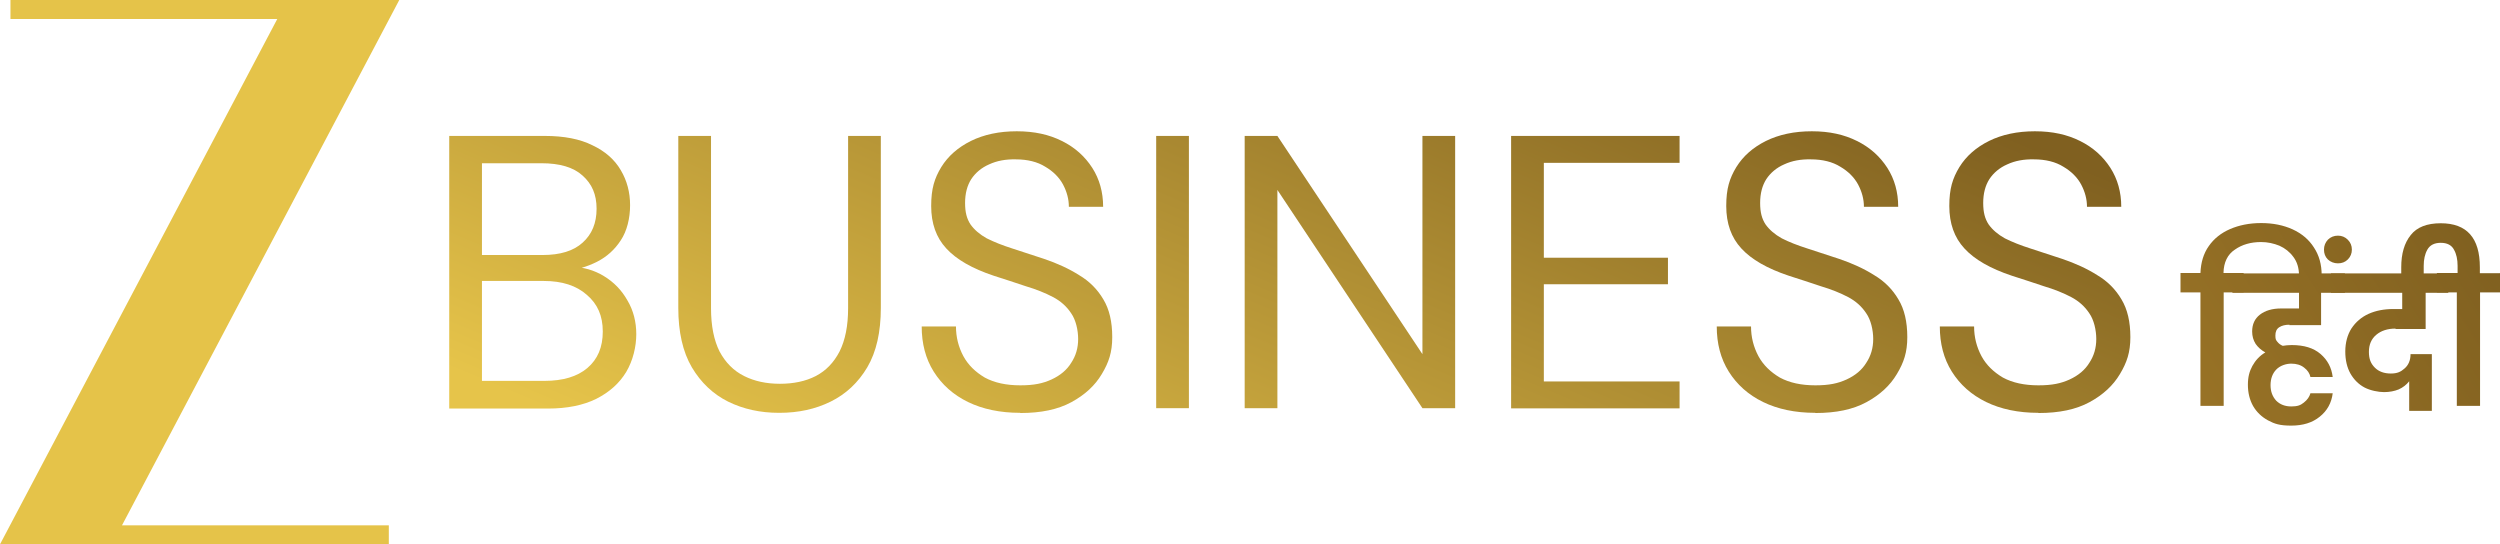 <svg xmlns="http://www.w3.org/2000/svg" xmlns:xlink="http://www.w3.org/1999/xlink" id="Layer_1" viewBox="135.2 328.9 1291.1 281.1"><defs><style>      .st0 {        fill: url(#linear-gradient2);      }      .st1 {        fill: url(#linear-gradient10);      }      .st2 {        fill: url(#linear-gradient1);      }      .st3 {        fill: #e5c349;      }      .st4 {        fill: url(#linear-gradient9);      }      .st5 {        fill: url(#linear-gradient8);      }      .st6 {        fill: url(#linear-gradient11);      }      .st7 {        fill: url(#linear-gradient12);      }      .st8 {        fill: url(#linear-gradient7);      }      .st9 {        fill: url(#linear-gradient4);      }      .st10 {        fill: url(#linear-gradient5);      }      .st11 {        fill: url(#linear-gradient3);      }      .st12 {        fill: url(#linear-gradient6);      }      .st13 {        fill: url(#linear-gradient);      }    </style><linearGradient id="linear-gradient" x1="547.8" y1="3185.1" x2="385" y2="2795.8" gradientTransform="translate(0 3322.8) scale(1 -1)" gradientUnits="userSpaceOnUse"><stop offset="0" stop-color="#806020"></stop><stop offset="1" stop-color="#e6c44a"></stop></linearGradient><linearGradient id="linear-gradient1" x1="650.7" y1="3142.1" x2="487.9" y2="2752.8" xlink:href="#linear-gradient"></linearGradient><linearGradient id="linear-gradient2" x1="763.3" y1="3095" x2="600.5" y2="2705.7" xlink:href="#linear-gradient"></linearGradient><linearGradient id="linear-gradient3" x1="830.1" y1="3067.1" x2="667.3" y2="2677.8" xlink:href="#linear-gradient"></linearGradient><linearGradient id="linear-gradient4" x1="908.1" y1="3034.5" x2="745.3" y2="2645.1" xlink:href="#linear-gradient"></linearGradient><linearGradient id="linear-gradient5" x1="1015.9" y1="2989.4" x2="853.2" y2="2600.1" xlink:href="#linear-gradient"></linearGradient><linearGradient id="linear-gradient6" x1="1112.8" y1="2948.9" x2="950.1" y2="2559.5" xlink:href="#linear-gradient"></linearGradient><linearGradient id="linear-gradient7" x1="1210.9" y1="2907.9" x2="1048.1" y2="2518.6" xlink:href="#linear-gradient"></linearGradient><linearGradient id="linear-gradient8" x1="1398.7" y1="2901.9" x2="1250.2" y2="2808" gradientTransform="translate(0 3322.8) scale(1 -1)" gradientUnits="userSpaceOnUse"><stop offset="0" stop-color="#806020"></stop><stop offset="1" stop-color="#997326"></stop></linearGradient><linearGradient id="linear-gradient9" x1="1412.5" y1="2880.2" x2="1264" y2="2786.2" xlink:href="#linear-gradient8"></linearGradient><linearGradient id="linear-gradient10" x1="1399.3" y1="2900.9" x2="1250.9" y2="2807" xlink:href="#linear-gradient8"></linearGradient><linearGradient id="linear-gradient11" x1="1427.3" y1="2856.8" x2="1278.8" y2="2762.8" xlink:href="#linear-gradient8"></linearGradient><linearGradient id="linear-gradient12" x1="1431.5" y1="2850" x2="1283.1" y2="2756.1" xlink:href="#linear-gradient8"></linearGradient></defs><g><path class="st3" d="M341.4,328.9h-200.8v9.8h137.8l-143.2,271.3h200.8v-9.8h-137.8l143.2-271.3Z"></path><path class="st13" d="M367.2,539.7v-140.6h49.4c9.9,0,18.1,1.6,24.5,4.8,6.6,3.1,11.5,7.4,14.7,12.9,3.2,5.4,4.8,11.4,4.8,18.1s-1.6,13.3-4.8,18.1c-3.1,4.8-7.2,8.5-12.3,11.1-5,2.5-10.2,4.1-15.9,4.6l2.8-2c6,.1,11.6,1.7,16.7,4.8s9.1,7.2,12.1,12.5c3.1,5.2,4.6,11.1,4.6,17.5s-1.7,13.6-5.2,19.5c-3.5,5.8-8.6,10.4-15.5,13.9-6.7,3.3-15,5-24.9,5h-51ZM384.1,525.6h32.3c9.5,0,16.9-2.2,22.1-6.6,5.4-4.6,8-10.8,8-18.9s-2.7-14.2-8.2-18.9c-5.4-4.8-12.8-7.2-22.3-7.2h-31.9v51.6ZM384.1,460.6h31.3c9.1,0,16-2.1,20.7-6.4,4.8-4.3,7.2-10.1,7.2-17.5s-2.4-12.8-7.2-17.1c-4.7-4.3-11.8-6.4-21.3-6.4h-30.7v47.4Z"></path><path class="st2" d="M537.5,542.1c-9.6,0-18.4-1.9-26.3-5.8-7.8-3.9-14-9.8-18.7-17.7-4.7-8-7-18.3-7-30.7v-88.8h16.9v89c0,9.1,1.5,16.5,4.4,22.3,3.1,5.8,7.3,10,12.7,12.7,5.4,2.7,11.5,4,18.5,4s13.3-1.3,18.5-4c5.2-2.7,9.3-6.9,12.3-12.7,2.9-5.8,4.4-13.2,4.4-22.3v-89h16.9v88.8c0,12.5-2.3,22.7-7,30.7-4.7,7.9-11,13.8-18.9,17.7-7.9,3.9-16.7,5.8-26.5,5.8Z"></path><path class="st0" d="M662,542.1c-10.3,0-19.3-1.9-26.9-5.6-7.6-3.7-13.5-9-17.7-15.7-4.2-6.7-6.2-14.5-6.2-23.3h17.7c0,5.5,1.3,10.6,3.8,15.3,2.5,4.6,6.2,8.2,11.1,11.1,5,2.7,11.1,4,18.3,4s11.7-1,16.1-3c4.6-2.1,8-5,10.2-8.6,2.4-3.6,3.6-7.7,3.6-12.3s-1.2-9.9-3.6-13.3c-2.3-3.5-5.4-6.3-9.4-8.4-4-2.1-8.7-4-14.1-5.6-5.2-1.7-10.7-3.6-16.5-5.4-11.1-3.7-19.3-8.4-24.5-14.1-5.2-5.6-7.8-12.9-7.8-21.9s1.7-14.3,5.2-20.1c3.6-5.8,8.7-10.2,15.3-13.5,6.7-3.3,14.6-5,23.7-5s16.7,1.7,23.3,5c6.7,3.3,11.9,8,15.7,13.9,3.7,5.8,5.6,12.5,5.6,20.1h-17.7c0-3.9-1-7.7-3-11.5-2-3.7-5.1-6.8-9.2-9.2-4-2.5-9.1-3.8-15.3-3.8-5.1-.1-9.6.7-13.7,2.6-3.9,1.7-7,4.3-9.2,7.6-2.1,3.3-3.2,7.4-3.2,12.3s.9,8.2,2.8,11.1c2,2.8,4.8,5.2,8.4,7.2,3.8,1.9,8.1,3.6,13.1,5.2,5,1.6,10.5,3.4,16.5,5.4,6.8,2.3,12.9,5.1,18.1,8.4,5.4,3.2,9.5,7.4,12.5,12.5,3.1,5.1,4.6,11.6,4.6,19.5s-1.8,13.1-5.4,19.1c-3.5,5.9-8.7,10.7-15.7,14.5-7,3.8-15.7,5.6-26.3,5.6Z"></path><path class="st11" d="M732.3,539.7v-140.6h16.9v140.6h-16.9Z"></path><path class="st9" d="M778,539.7v-140.6h16.9l74.9,112.7v-112.7h16.9v140.6h-16.9l-74.9-112.7v112.7h-16.9Z"></path><path class="st10" d="M915.6,539.7v-140.6h87v13.9h-70.1v49h64.1v13.7h-64.1v50.2h70.1v13.9h-87Z"></path><path class="st12" d="M1072.6,542.1c-10.3,0-19.3-1.9-26.9-5.6-7.6-3.7-13.5-9-17.7-15.7-4.2-6.7-6.2-14.5-6.2-23.3h17.7c0,5.5,1.3,10.6,3.8,15.3,2.5,4.6,6.2,8.2,11.1,11.1,5,2.7,11.1,4,18.3,4s11.7-1,16.1-3c4.6-2.1,8-5,10.2-8.6,2.4-3.6,3.6-7.7,3.6-12.3s-1.2-9.9-3.6-13.3c-2.3-3.5-5.4-6.3-9.4-8.4-4-2.1-8.7-4-14.1-5.6-5.2-1.7-10.7-3.6-16.5-5.4-11.1-3.7-19.3-8.4-24.5-14.1-5.2-5.6-7.8-12.9-7.8-21.9s1.7-14.3,5.2-20.1c3.6-5.8,8.7-10.2,15.3-13.5,6.7-3.3,14.6-5,23.7-5s16.7,1.7,23.3,5c6.7,3.3,11.9,8,15.7,13.9,3.7,5.8,5.6,12.5,5.6,20.1h-17.7c0-3.9-1-7.7-3-11.5-2-3.7-5.1-6.8-9.2-9.2-4-2.5-9.1-3.8-15.3-3.8-5.1-.1-9.6.7-13.7,2.6-3.9,1.7-7,4.3-9.2,7.6-2.1,3.3-3.2,7.4-3.2,12.3s.9,8.2,2.8,11.1c2,2.8,4.8,5.2,8.4,7.2,3.7,1.9,8.1,3.6,13.1,5.2,5,1.6,10.4,3.4,16.5,5.4,6.8,2.3,12.9,5.1,18.1,8.4,5.4,3.2,9.5,7.4,12.5,12.5,3.1,5.1,4.6,11.6,4.6,19.5s-1.8,13.1-5.4,19.1c-3.5,5.9-8.7,10.7-15.7,14.5-7,3.8-15.7,5.6-26.3,5.6Z"></path><path class="st8" d="M1187.8,542.1c-10.3,0-19.3-1.9-26.9-5.6-7.6-3.7-13.5-9-17.7-15.7-4.2-6.7-6.2-14.5-6.2-23.3h17.7c0,5.5,1.3,10.6,3.8,15.3,2.5,4.6,6.2,8.2,11.1,11.1,5,2.7,11.1,4,18.3,4s11.7-1,16.1-3c4.6-2.1,8-5,10.2-8.6,2.4-3.6,3.6-7.7,3.6-12.3s-1.2-9.9-3.6-13.3c-2.3-3.5-5.4-6.3-9.4-8.4-4-2.1-8.7-4-14.1-5.6-5.2-1.7-10.7-3.6-16.5-5.4-11.1-3.7-19.3-8.4-24.5-14.1-5.2-5.6-7.8-12.9-7.8-21.9s1.7-14.3,5.2-20.1c3.6-5.8,8.7-10.2,15.3-13.5,6.7-3.3,14.6-5,23.7-5s16.7,1.7,23.3,5c6.7,3.3,11.9,8,15.7,13.9,3.7,5.8,5.6,12.5,5.6,20.1h-17.7c0-3.9-1-7.7-3-11.5-2-3.7-5.1-6.8-9.2-9.2-4-2.5-9.1-3.8-15.3-3.8-5.1-.1-9.6.7-13.7,2.6-3.9,1.7-7,4.3-9.2,7.6-2.1,3.3-3.2,7.4-3.2,12.3s.9,8.2,2.8,11.1c2,2.8,4.8,5.2,8.4,7.2,3.8,1.9,8.1,3.6,13.1,5.2,5,1.6,10.5,3.4,16.5,5.4,6.8,2.3,12.9,5.1,18.1,8.4,5.4,3.2,9.5,7.4,12.5,12.5,3.1,5.1,4.6,11.6,4.6,19.5s-1.8,13.1-5.4,19.1c-3.5,5.9-8.7,10.7-15.7,14.5-7,3.8-15.7,5.6-26.3,5.6Z"></path></g><path class="st5" d="M1303,444.1c6.1,0,11.4,1.1,16.1,3.2,4.8,2.2,8.5,5.3,11.1,9.4,2.7,4.1,4,8.8,4,14.3v1.6h-11.7v-1.4c0-3.9-1-7.1-2.9-9.6-1.9-2.6-4.3-4.5-7.2-5.8-3-1.2-6.1-1.9-9.5-1.9-5.3,0-9.8,1.3-13.5,3.9-3.8,2.5-5.8,6.6-5.9,12.1h10.4v10h-10.3v58.6h-12v-58.6h-10.3v-10h10.3c.2-5.4,1.6-10.1,4.3-13.9,2.7-3.9,6.4-6.8,11-8.8,4.6-2,10-3.1,16-3.1Z"></path><path class="st4" d="M1317.6,496.6c-2.2,0-3.9.4-5.3,1.3-1.4.9-2,2.3-2,4.3s.3,2.3,1,3.2c.7.9,1.6,1.6,2.8,2.1,1.3-.2,2.8-.4,4.6-.4,6.4,0,11.3,1.5,14.9,4.6,3.6,3.1,5.7,7,6.3,11.9h-11.5c-.4-1.9-1.5-3.5-3.2-4.8-1.7-1.4-4-2.1-6.7-2.1s-5.8,1-7.8,3.1c-1.9,2-2.9,4.7-2.9,8s1,5.9,2.9,8c2,2,4.6,3,7.8,3s4.8-.6,6.5-2c1.8-1.4,2.9-3,3.4-4.8h11.5c-.6,4.9-2.8,9-6.7,12.1-3.8,3.1-8.7,4.6-14.7,4.6s-8.6-.9-12-2.7c-3.3-1.8-5.9-4.3-7.7-7.4-1.8-3.2-2.7-6.9-2.7-11s.8-6.9,2.3-9.7c1.6-2.9,3.8-5.3,6.7-7-2.2-1.2-3.8-2.7-5-4.4-1.2-1.9-1.8-4-1.8-6.4,0-3.7,1.3-6.6,4-8.7,2.7-2.1,6.4-3.2,10.9-3.2h9.3v-8.1h-34.4v-10h58.1v10h-12.3v16.7h-16.4Z"></path><path class="st1" d="M1349.8,457.8c0,2-.7,3.7-2.1,5.1-1.4,1.4-3.1,2-5.1,2s-3.8-.7-5.2-2c-1.4-1.4-2-3.1-2-5.1s.7-3.7,2-5.1c1.4-1.4,3.2-2.1,5.2-2.1s3.7.7,5.1,2.1c1.4,1.4,2.1,3.1,2.1,5.1Z"></path><path class="st6" d="M1372.3,498.6c-4.1,0-7.4,1.1-9.9,3.2-2.5,2.1-3.8,5-3.8,8.8s1,6.1,3.1,8.2c2,2,4.8,3,8.2,3s5.2-.9,7.1-2.6c2-1.7,3.1-4.2,3.1-7.4h11v29.3h-11.7v-15.3c-1.4,1.8-3.2,3.2-5.4,4.2-2.2.9-4.8,1.4-7.6,1.4s-7.1-.8-10.1-2.4c-3-1.6-5.4-4-7.2-7.1-1.8-3.2-2.7-7-2.7-11.5s1.1-8.6,3.2-11.9c2.2-3.3,5.1-5.8,8.8-7.5,3.8-1.7,8-2.5,12.8-2.5h4.6v-8.4h-36.8v-10h60.6v10h-11.7v18.7h-15.5Z"></path><path class="st7" d="M1426.3,469.9v10h-10.3v58.6h-12v-58.6h-10.3v-10h10.7v-3.7c0-3.3-.6-6.2-1.9-8.4-1.2-2.3-3.5-3.5-6.8-3.5s-5.6,1.2-6.9,3.5c-1.3,2.3-1.9,5.1-1.9,8.4v6.4h-11.6v-5.7c0-7,1.6-12.5,4.9-16.6,3.2-4.1,8.4-6.1,15.5-6.1,13.5,0,20.2,7.6,20.2,22.7v3.1h10.3Z"></path></svg>